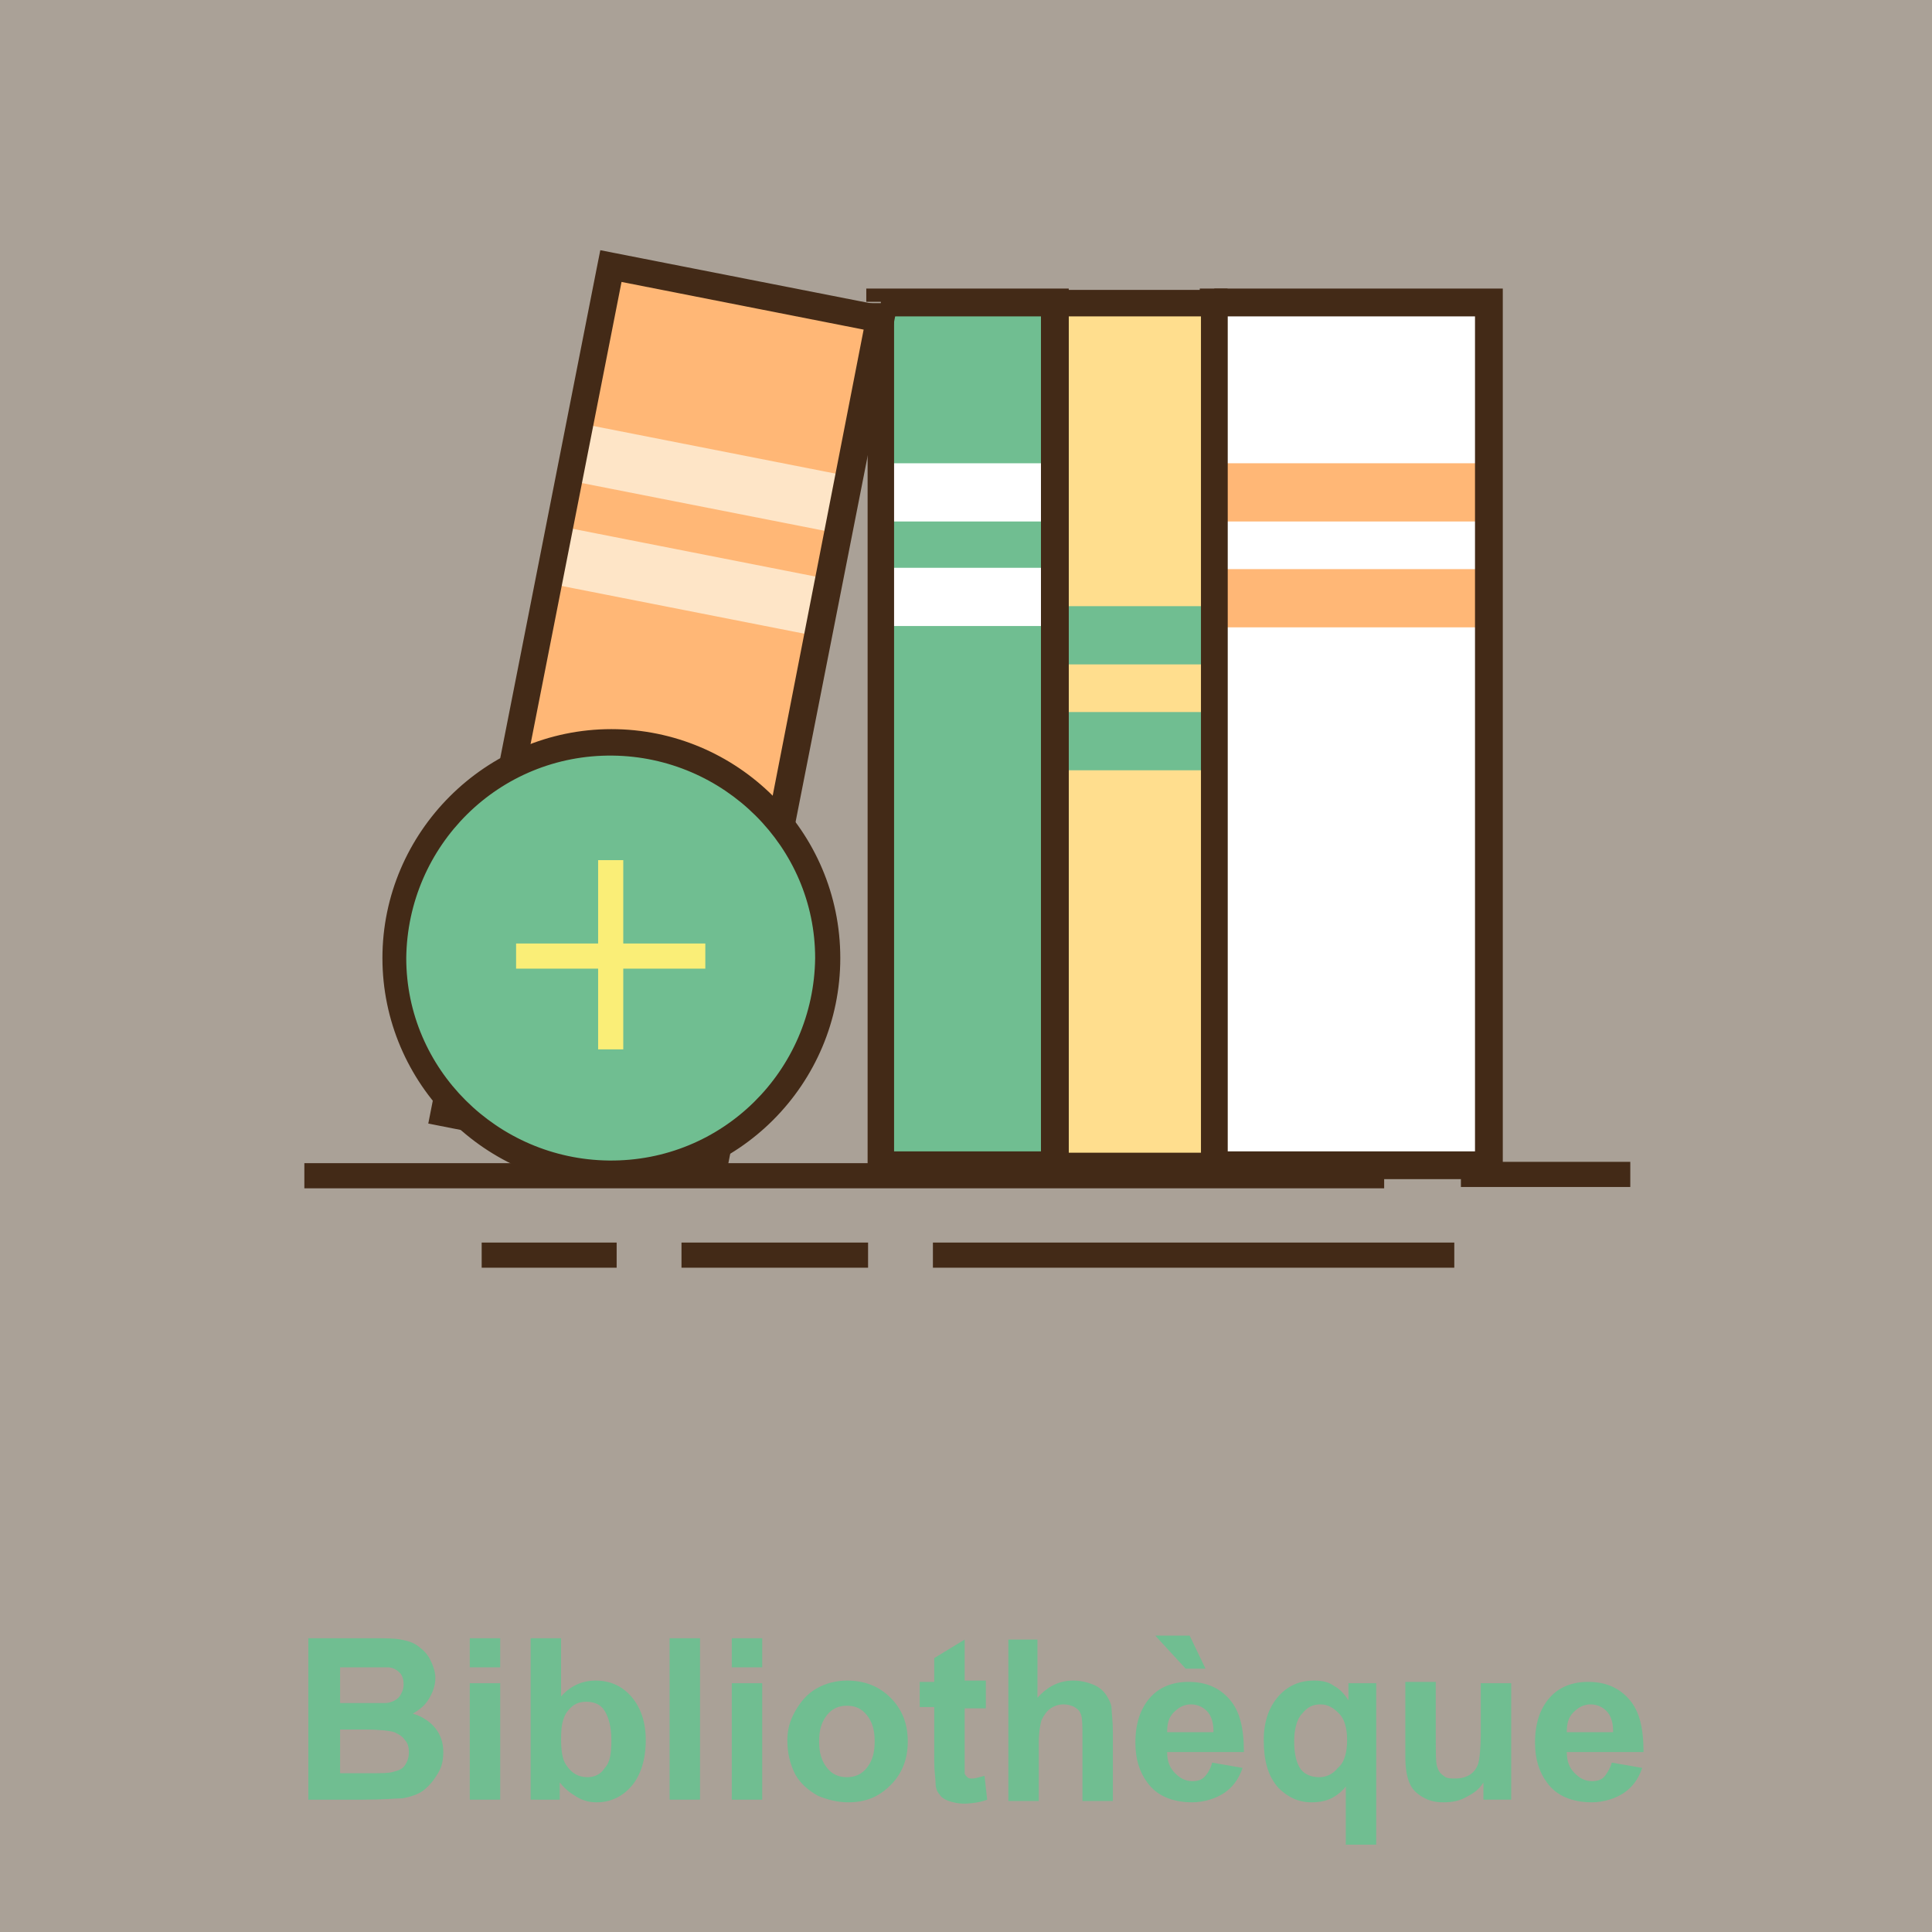 <?xml version="1.0" encoding="utf-8"?>
<!-- Generator: Adobe Illustrator 22.1.0, SVG Export Plug-In . SVG Version: 6.00 Build 0)  -->
<svg version="1.1" id="Calque_1" xmlns="http://www.w3.org/2000/svg" xmlns:xlink="http://www.w3.org/1999/xlink" x="0px" y="0px"
	 viewBox="0 0 146 146" style="enable-background:new 0 0 146 146;" xml:space="preserve">
<rect x="0" y="0" width="146" height="146" fill="#808080" stroke="none"/>
<style type="text/css">
	.st0{opacity:0.33;fill:#FEE5C7;enable-background:new    ;}
	.st1{fill:#432A17;}
	.st2{enable-background:new    ;}
	.st3{fill:#70BE91;}
	.st4{fill:#FFDE8E;}
	.st5{fill:#FFFFFF;}
	.st6{fill:#FFB776;}
	.st7{fill:#FEE5C7;}
	.st8{fill:#FAEE77;}
</style>
<g id="picto_bibliotheque" transform="translate(-1288 -584)">
	<rect id="Rectangle_17" x="1288" y="584" class="st0" width="146" height="146"/>
	<path id="Tracé_21" class="st1" d="M1311,671.9h81.6v1.9H1311V671.9z M1398.4,673.7h12.8v-1.9h-12.8V673.7z"/>
	<path id="Tracé_22" class="st1" d="M1397.9,679.8h-39.4v-1.9h39.4V679.8z M1353.6,677.9h-14.1v1.9h14.1V677.9z M1334.6,677.9
		h-10.2v1.9h10.2L1334.6,677.9z"/>
	<g class="st2">
		<path class="st3" d="M1311.2,707.8h4.9c1,0,1.7,0,2.2,0.1c0.5,0.1,0.9,0.2,1.3,0.5c0.4,0.3,0.7,0.6,0.9,1c0.2,0.4,0.4,0.9,0.4,1.4
			c0,0.6-0.2,1.1-0.5,1.6c-0.3,0.5-0.7,0.8-1.2,1.1c0.7,0.2,1.3,0.6,1.7,1.1s0.6,1.1,0.6,1.8c0,0.6-0.1,1.1-0.4,1.6
			c-0.3,0.5-0.6,0.9-1.1,1.3c-0.4,0.3-1,0.5-1.6,0.6c-0.4,0-1.4,0.1-3,0.1h-4.1V707.8z M1313.7,709.9v2.8h1.6c1,0,1.6,0,1.8,0
			c0.4,0,0.8-0.2,1-0.4c0.2-0.2,0.4-0.6,0.4-1c0-0.4-0.1-0.7-0.3-0.9c-0.2-0.2-0.5-0.4-0.9-0.4c-0.2,0-0.9,0-2.1,0H1313.7z
			 M1313.7,714.7v3.3h2.3c0.9,0,1.4,0,1.7-0.1c0.4-0.1,0.7-0.2,0.9-0.5c0.2-0.3,0.3-0.6,0.3-1c0-0.4-0.1-0.7-0.3-0.9
			c-0.2-0.3-0.4-0.4-0.8-0.6c-0.3-0.1-1.1-0.2-2.2-0.2H1313.7z"/>
		<path class="st3" d="M1323.5,710v-2.2h2.3v2.2H1323.5z M1323.5,720v-8.8h2.3v8.8H1323.5z"/>
		<path class="st3" d="M1328.1,720v-12.2h2.3v4.4c0.7-0.8,1.6-1.2,2.6-1.2c1.1,0,2,0.4,2.7,1.2s1.1,1.9,1.1,3.3
			c0,1.5-0.4,2.7-1.1,3.5c-0.7,0.8-1.6,1.2-2.6,1.2c-0.5,0-1-0.1-1.5-0.4c-0.5-0.3-0.9-0.6-1.3-1.1v1.3H1328.1z M1330.4,715.4
			c0,0.9,0.1,1.6,0.4,2c0.4,0.6,0.9,0.9,1.6,0.9c0.5,0,1-0.2,1.3-0.7c0.4-0.4,0.5-1.1,0.5-2.1c0-1-0.2-1.7-0.5-2.2s-0.8-0.7-1.4-0.7
			c-0.6,0-1,0.2-1.4,0.7S1330.4,714.5,1330.4,715.4z"/>
		<path class="st3" d="M1338.6,720v-12.2h2.3V720H1338.6z"/>
		<path class="st3" d="M1343.3,710v-2.2h2.3v2.2H1343.3z M1343.3,720v-8.8h2.3v8.8H1343.3z"/>
		<path class="st3" d="M1347.5,715.5c0-0.8,0.2-1.5,0.6-2.2c0.4-0.7,0.9-1.3,1.6-1.7c0.7-0.4,1.5-0.6,2.3-0.6c1.3,0,2.4,0.4,3.3,1.3
			s1.3,2,1.3,3.3c0,1.3-0.4,2.4-1.3,3.3c-0.9,0.9-1.9,1.3-3.2,1.3c-0.8,0-1.6-0.2-2.3-0.5c-0.7-0.4-1.3-0.9-1.7-1.6
			C1347.7,717.3,1347.5,716.5,1347.5,715.5z M1349.9,715.6c0,0.9,0.2,1.5,0.6,2s0.9,0.7,1.5,0.7s1.1-0.2,1.5-0.7
			c0.4-0.5,0.6-1.1,0.6-2c0-0.9-0.2-1.5-0.6-2c-0.4-0.5-0.9-0.7-1.5-0.7s-1.1,0.2-1.5,0.7S1349.9,714.7,1349.9,715.6z"/>
		<path class="st3" d="M1362.5,711.2v1.9h-1.6v3.6c0,0.7,0,1.1,0,1.3c0,0.1,0.1,0.2,0.2,0.3c0.1,0.1,0.2,0.1,0.4,0.1
			c0.2,0,0.5-0.1,0.9-0.2l0.2,1.8c-0.5,0.2-1.2,0.3-1.8,0.3c-0.4,0-0.8-0.1-1.1-0.2c-0.3-0.1-0.6-0.3-0.7-0.5
			c-0.2-0.2-0.3-0.5-0.3-0.9c0-0.3-0.1-0.8-0.1-1.6V713h-1.1v-1.9h1.1v-1.8l2.3-1.4v3.1H1362.5z"/>
		<path class="st3" d="M1366.4,707.8v4.5c0.8-0.9,1.7-1.3,2.7-1.3c0.5,0,1,0.1,1.5,0.3s0.8,0.5,1,0.8c0.2,0.3,0.4,0.7,0.4,1
			s0.1,1,0.1,1.8v5.2h-2.3v-4.7c0-0.9,0-1.5-0.1-1.8c-0.1-0.3-0.2-0.4-0.5-0.6c-0.2-0.1-0.5-0.2-0.8-0.2c-0.4,0-0.7,0.1-1,0.3
			c-0.3,0.2-0.5,0.5-0.7,0.9c-0.1,0.4-0.2,0.9-0.2,1.7v4.4h-2.3v-12.2H1366.4z"/>
		<path class="st3" d="M1379.6,717.2l2.3,0.4c-0.3,0.9-0.8,1.5-1.4,1.9s-1.5,0.7-2.4,0.7c-1.5,0-2.7-0.5-3.4-1.5
			c-0.6-0.8-0.9-1.8-0.9-3c0-1.5,0.4-2.6,1.1-3.4s1.7-1.2,2.9-1.2c1.3,0,2.3,0.4,3.1,1.3c0.8,0.9,1.1,2.2,1.1,4h-5.8
			c0,0.7,0.2,1.2,0.6,1.6s0.8,0.6,1.3,0.6c0.4,0,0.7-0.1,0.9-0.3C1379.3,718,1379.5,717.6,1379.6,717.2z M1379.1,710.1h-1.5
			l-2.3-2.5h2.6L1379.1,710.1z M1379.7,714.8c0-0.7-0.2-1.2-0.5-1.5s-0.7-0.5-1.2-0.5c-0.5,0-0.9,0.2-1.3,0.6s-0.5,0.9-0.5,1.5
			H1379.7z"/>
		<path class="st3" d="M1389.7,723.4v-4.4c-0.3,0.4-0.7,0.7-1.1,0.9s-0.9,0.3-1.5,0.3c-1,0-1.8-0.4-2.5-1.1
			c-0.8-0.9-1.1-2.1-1.1-3.6c0-1.4,0.4-2.5,1.1-3.3s1.6-1.2,2.7-1.2c0.6,0,1.1,0.1,1.5,0.4c0.4,0.2,0.8,0.6,1.1,1.1v-1.3h2.1v12.2
			H1389.7z M1389.8,715.5c0-0.9-0.2-1.6-0.6-2c-0.4-0.4-0.8-0.7-1.4-0.7c-0.6,0-1,0.2-1.4,0.7c-0.4,0.4-0.6,1.2-0.6,2.1
			c0,1,0.2,1.7,0.5,2.1s0.8,0.6,1.4,0.6c0.5,0,1-0.2,1.4-0.7C1389.6,717.2,1389.8,716.4,1389.8,715.5z"/>
		<path class="st3" d="M1400.1,720v-1.3c-0.3,0.5-0.7,0.8-1.3,1.1c-0.5,0.3-1.1,0.4-1.7,0.4c-0.6,0-1.1-0.1-1.6-0.4
			c-0.5-0.3-0.8-0.6-1-1.1c-0.2-0.5-0.3-1.1-0.3-2v-5.6h2.3v4.1c0,1.2,0,2,0.1,2.3s0.2,0.5,0.5,0.7c0.2,0.2,0.5,0.2,0.9,0.2
			c0.4,0,0.8-0.1,1.1-0.3s0.5-0.5,0.6-0.8c0.1-0.3,0.2-1.1,0.2-2.4v-3.7h2.3v8.8H1400.1z"/>
		<path class="st3" d="M1409.8,717.2l2.3,0.4c-0.3,0.9-0.8,1.5-1.4,1.9c-0.6,0.4-1.5,0.7-2.4,0.7c-1.5,0-2.7-0.5-3.4-1.5
			c-0.6-0.8-0.9-1.8-0.9-3c0-1.5,0.4-2.6,1.1-3.4s1.7-1.2,2.9-1.2c1.3,0,2.3,0.4,3.1,1.3s1.1,2.2,1.1,4h-5.8c0,0.7,0.2,1.2,0.6,1.6
			c0.4,0.4,0.8,0.6,1.3,0.6c0.4,0,0.7-0.1,0.9-0.3S1409.7,717.6,1409.8,717.2z M1409.9,714.8c0-0.7-0.2-1.2-0.5-1.5
			s-0.7-0.5-1.2-0.5c-0.5,0-0.9,0.2-1.3,0.6s-0.5,0.9-0.5,1.5H1409.9z"/>
	</g>
	<g id="Groupe_113" transform="translate(1320.365 602.908)">
		<rect id="Rectangle_63" x="34.2" y="4" class="st3" width="13.2" height="65.2"/>
		<path id="Tracé_27199" class="st3" d="M34.2,5.3L34.2,5.3l-0.1,63.9h13.2V18.4L34.2,5.3z"/>
		<rect id="Rectangle_64" x="47.3" y="4" class="st4" width="12" height="65.2"/>
		<rect id="Rectangle_65" x="59.4" y="4" class="st5" width="20.8" height="65.2"/>
		<rect id="Rectangle_66" x="59.4" y="16.1" class="st6" width="20.8" height="4.4"/>
		<rect id="Rectangle_67" x="59.4" y="24.1" class="st6" width="20.8" height="4.4"/>
		
			<rect id="Rectangle_68" x="-14.9" y="24.8" transform="matrix(0.193 -0.981 0.981 0.193 -20.268 45.778)" class="st6" width="65.2" height="20.8"/>
		
			<rect id="Rectangle_69" x="19" y="6.9" transform="matrix(0.193 -0.981 0.981 0.193 0.205 34.713)" class="st7" width="4.4" height="20.8"/>
		
			<rect id="Rectangle_70" x="17.5" y="14.7" transform="matrix(0.193 -0.981 0.981 0.193 -8.677 39.514)" class="st7" width="4.4" height="20.8"/>
		<path id="Tracé_27200" class="st4" d="M47.3,18.4v50.8h12V30.4L47.3,18.4z"/>
		<path id="Tracé_27201" class="st3" d="M59.4,31.3h-12v-4.4h12L59.4,31.3z M59.4,34.9h-12v4.4h12L59.4,34.9z"/>
		<path id="Tracé_27202" class="st5" d="M34.2,16.1h13.2v4.4H34.2V16.1z M34.2,28.4h13.2v-4.4H34.2V28.4z"/>
		<path id="Tracé_27203" class="st5" d="M80.1,51.2L59.4,30.4v38.8h20.8V51.2z"/>
		<path id="Tracé_27204" class="st1" d="M34.2,4v1h12.1v63.1H35.2V4H34.2L34.2,4h-1v66.2h15.2V2.9H33.1v1H34.2z"/>
		<path id="Tracé_27205" class="st1" d="M59.4,4v-1H46.3v67.3h14.1V2.9h-1L59.4,4h-1v64.2h-10V5h11L59.4,4L59.4,4L59.4,4z"/>
		<path id="Tracé_27206" class="st1" d="M59.4,4v1h19.7v63.1H60.4V4H59.4L59.4,4h-1v66.2h22.8V2.9H58.3v1H59.4z"/>
		<path id="Tracé_27207" class="st1" d="M13.8,1.2l-0.2,1L32.9,6L20.8,68L2.4,64.4l12.4-63L13.8,1.2l-0.2,1L13.8,1.2l-1-0.2L0,66
			l22.4,4.4l13-66L13,0l-0.2,1L13.8,1.2z"/>
	</g>
	<g id="Groupe_114">
		<circle id="Ellipse_1" class="st3" cx="1334.1" cy="656.4" r="16.4"/>
		<path id="Tracé_20" class="st1" d="M1350.5,656.4h-0.9c-0.1,8.5-7,15.4-15.6,15.3c-8.4-0.1-15.3-6.9-15.3-15.3
			c0.1-8.5,7-15.4,15.6-15.3c8.4,0.1,15.3,6.9,15.3,15.3h1.9c0-9.6-7.8-17.3-17.3-17.3s-17.3,7.8-17.3,17.3s7.8,17.3,17.3,17.3l0,0
			c9.6,0,17.3-7.8,17.3-17.3H1350.5z"/>
		<rect id="Rectangle_3" x="1333.2" y="649" class="st8" width="1.9" height="14.3"/>
		<rect id="Rectangle_4" x="1327" y="655.3" class="st8" width="14.3" height="1.9"/>
	</g>
</g>
</svg>
